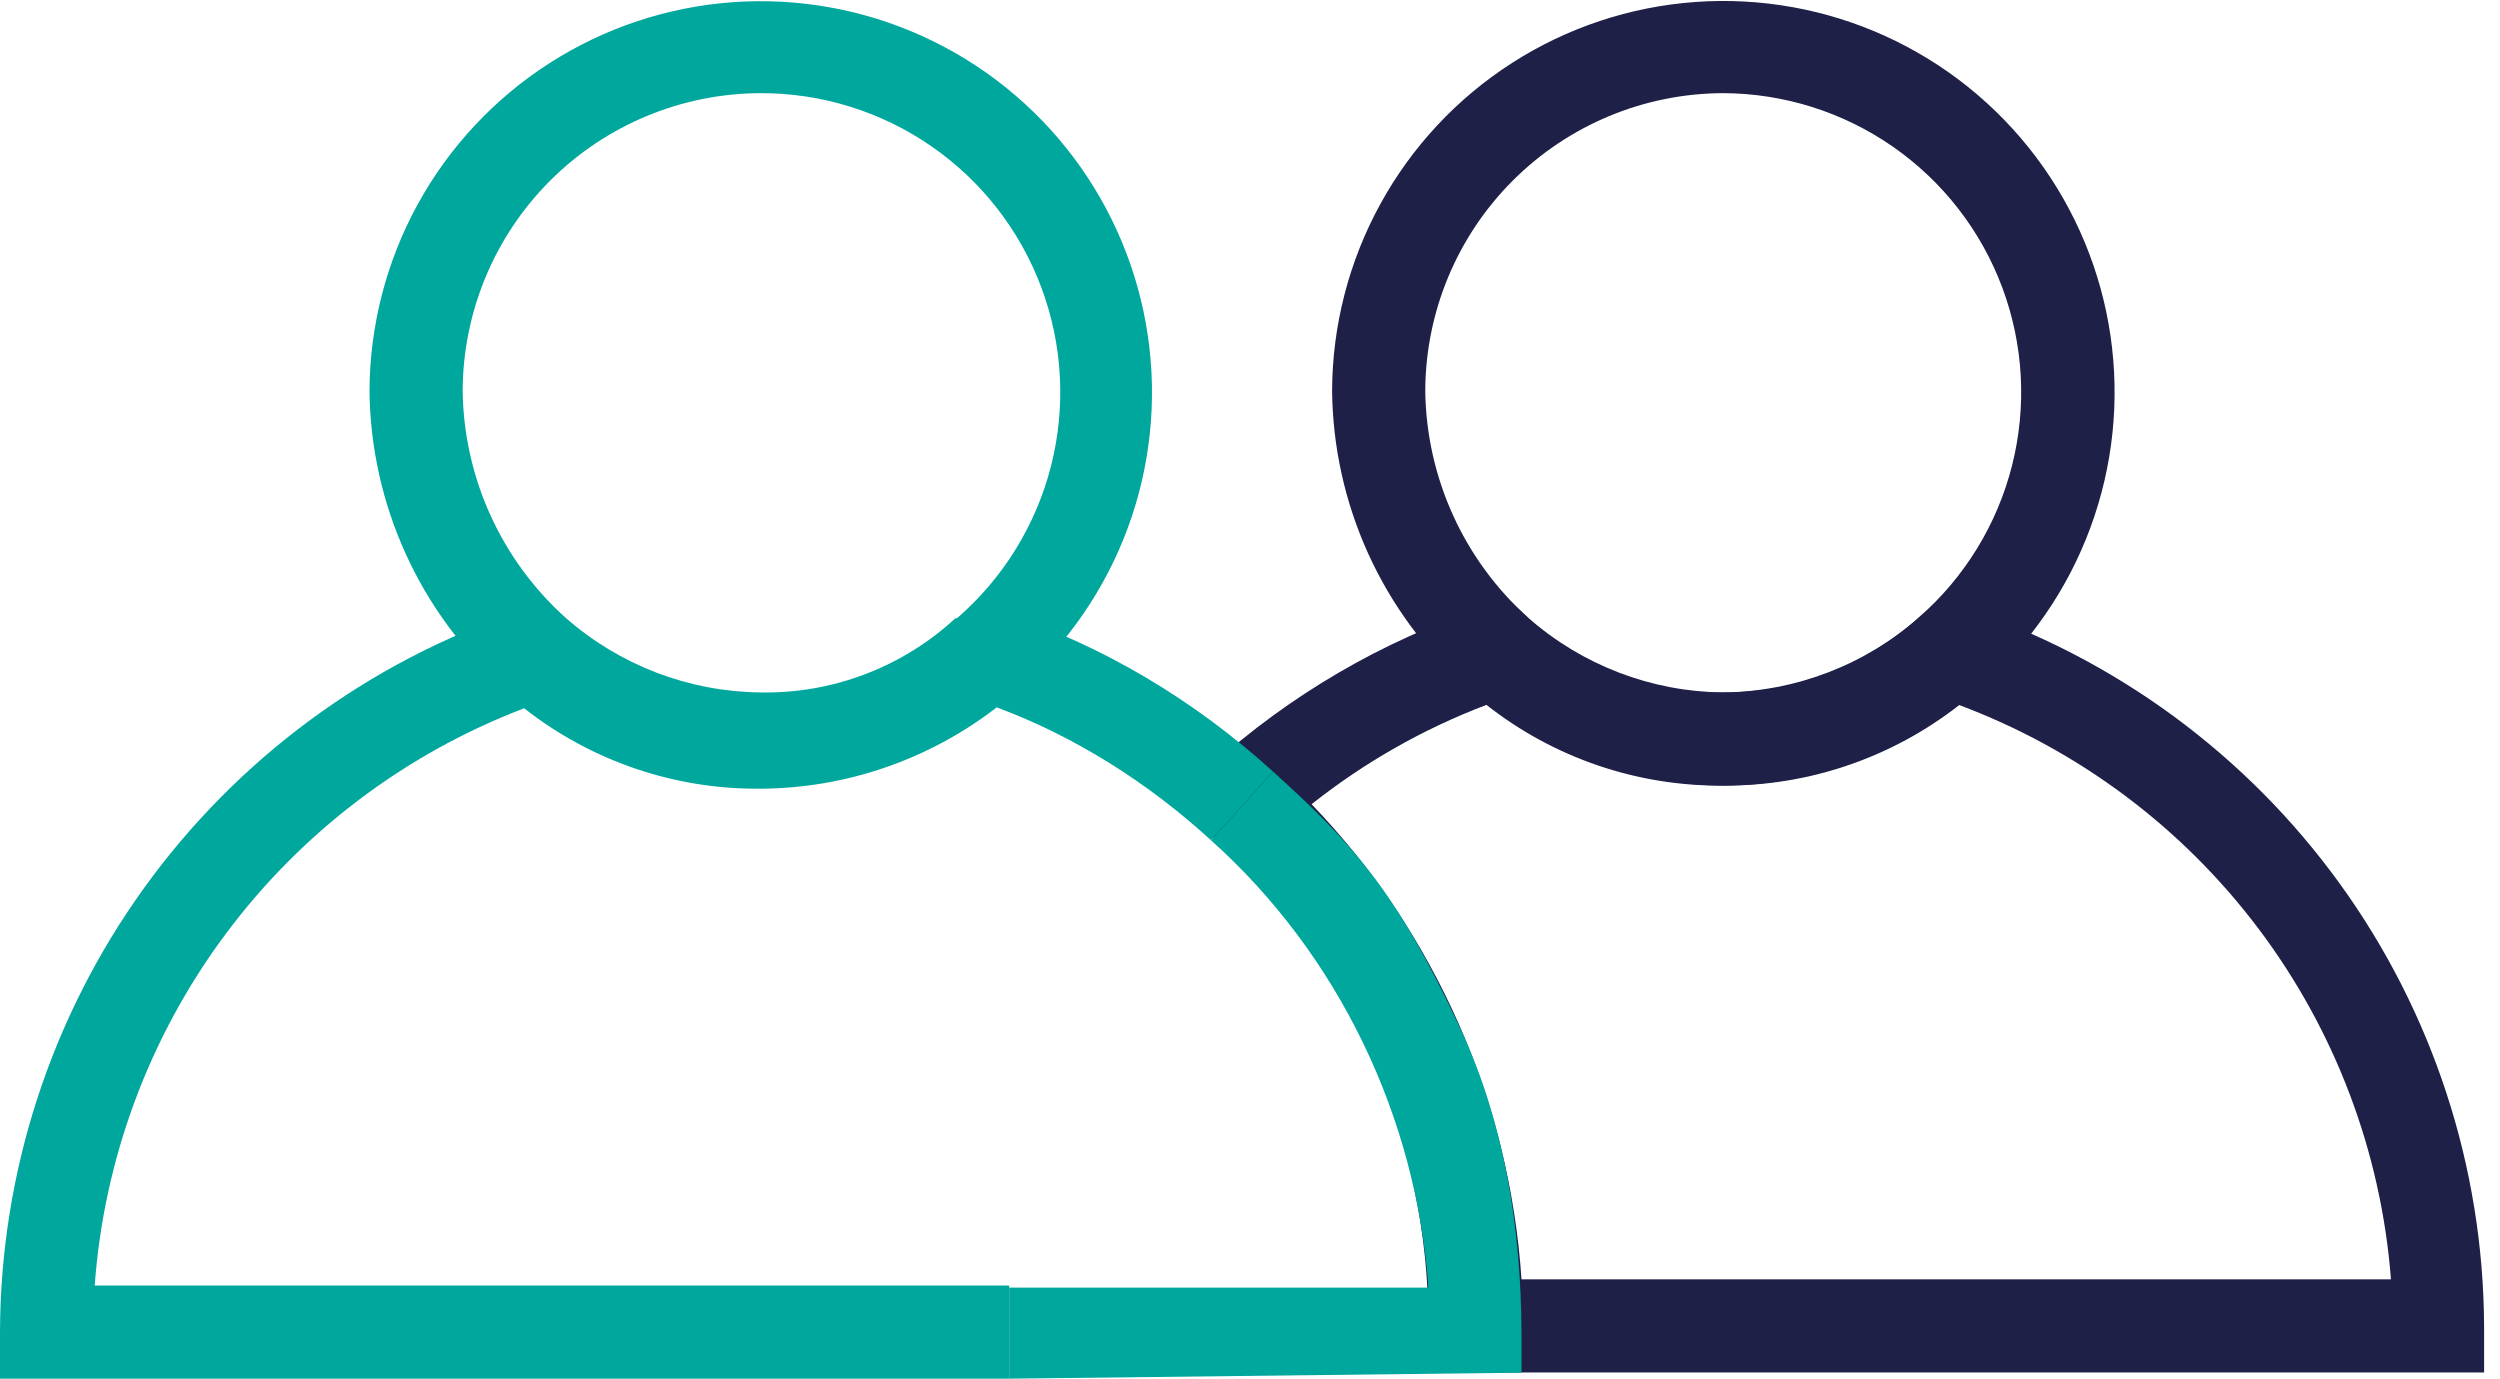 <svg width="136" height="75" viewBox="0 0 136 75" fill="none" xmlns="http://www.w3.org/2000/svg">
<g clip-path="url(#clip0_1_63)">
<path d="M93.75 42.736C88.603 42.696 83.643 40.801 79.78 37.399C77.51 35.367 75.687 32.885 74.428 30.111C73.169 27.336 72.501 24.33 72.466 21.284C72.475 17.725 73.376 14.226 75.087 11.105C76.797 7.985 79.263 5.343 82.258 3.422C85.253 1.501 88.683 0.361 92.232 0.107C95.781 -0.147 99.338 0.494 102.576 1.969C105.814 3.445 108.631 5.709 110.768 8.554C112.905 11.399 114.295 14.735 114.81 18.256C115.325 21.777 114.949 25.371 113.716 28.709C112.483 32.048 110.433 35.024 107.753 37.365C103.925 40.849 98.927 42.767 93.75 42.736ZM93.75 5.068C89.452 5.077 85.332 6.788 82.293 9.827C79.254 12.866 77.543 16.986 77.534 21.284C77.567 23.611 78.081 25.906 79.043 28.025C80.005 30.144 81.395 32.041 83.125 33.598C86.064 36.186 89.835 37.631 93.75 37.669C97.684 37.687 101.482 36.228 104.392 33.581C106.88 31.406 108.646 28.525 109.456 25.321C110.266 22.117 110.081 18.742 108.925 15.646C107.77 12.55 105.699 9.88 102.988 7.99C100.277 6.1 97.055 5.081 93.75 5.068Z" fill="#1E2048"/>
<path d="M135.135 74.662H77.703V72.128C77.717 67.101 76.672 62.127 74.634 57.532C72.597 52.936 69.613 48.821 65.878 45.456L63.784 43.547L65.878 41.672C70.148 37.816 75.169 34.883 80.625 33.057L82.061 32.601L83.142 33.632C86.024 36.297 89.825 37.743 93.75 37.669C97.694 37.625 101.49 36.162 104.443 33.547L105.541 32.618L106.892 33.074C115.087 35.821 122.217 41.064 127.282 48.068C132.347 55.072 135.093 63.485 135.135 72.128V74.662ZM82.77 69.595H130.068C129.536 62.686 127.04 56.073 122.874 50.536C118.708 44.999 113.045 40.769 106.554 38.345C102.879 41.166 98.383 42.709 93.75 42.736C89.079 42.783 84.532 41.234 80.862 38.345C77.433 39.648 74.225 41.471 71.351 43.75C78.079 50.754 82.122 59.905 82.77 69.595Z" fill="#1E2048"/>
<path d="M41.385 42.736C36.238 42.696 31.278 40.801 27.416 37.399C25.145 35.367 23.322 32.885 22.063 30.111C20.804 27.336 20.136 24.33 20.101 21.284C20.112 17.728 21.014 14.231 22.724 11.113C24.435 7.995 26.899 5.356 29.892 3.436C32.885 1.515 36.311 0.376 39.858 0.12C43.405 -0.135 46.959 0.503 50.197 1.975C53.434 3.447 56.25 5.707 58.389 8.548C60.528 11.389 61.921 14.721 62.44 18.239C62.96 21.757 62.59 25.349 61.364 28.687C60.138 32.025 58.095 35.003 55.422 37.348C51.607 40.877 46.582 42.806 41.385 42.736ZM41.385 5.068C37.087 5.077 32.968 6.788 29.928 9.827C26.889 12.866 25.178 16.986 25.169 21.284C25.202 23.611 25.716 25.906 26.678 28.025C27.64 30.144 29.03 32.041 30.76 33.598C33.699 36.186 37.47 37.631 41.385 37.669C45.304 37.739 49.098 36.292 51.976 33.632H52.061C54.57 31.459 56.354 28.571 57.175 25.355C57.995 22.139 57.812 18.749 56.65 15.64C55.488 12.53 53.403 9.851 50.674 7.962C47.946 6.072 44.704 5.062 41.385 5.068Z" fill="#00A79D"/>
<path d="M54.899 75H0V72.466C0.024 63.798 2.761 55.356 7.826 48.322C12.891 41.288 20.03 36.015 28.243 33.243L29.679 32.753L30.794 33.801C33.672 36.461 37.466 37.908 41.385 37.838C45.32 37.813 49.115 36.374 52.078 33.784L53.159 32.872L54.493 33.294C59.965 35.079 64.997 38.105 69.257 41.977L65.878 45.71C62.487 42.607 58.53 40.086 54.223 38.48C50.545 41.323 46.034 42.878 41.385 42.905C36.722 42.954 32.181 41.411 28.514 38.53C22.037 41.002 16.399 45.268 12.261 50.83C8.123 56.392 5.657 63.019 5.152 69.932H54.899V75Z" fill="#00A79D"/>
<path d="M82.77 74.675L54.899 75L54.899 70.045H77.703C77.051 60.762 72.81 51.918 65.878 45.71L69.257 41.977C73.494 45.831 75.852 48.255 79.432 55.925C81.854 61.116 82.748 66.817 82.77 72.545V74.675Z" fill="#00A79D"/>
</g>
<defs>
<clipPath id="clip0_1_63">
<rect width="135.135" height="75" fill="white"/>
</clipPath>
</defs>
</svg>
